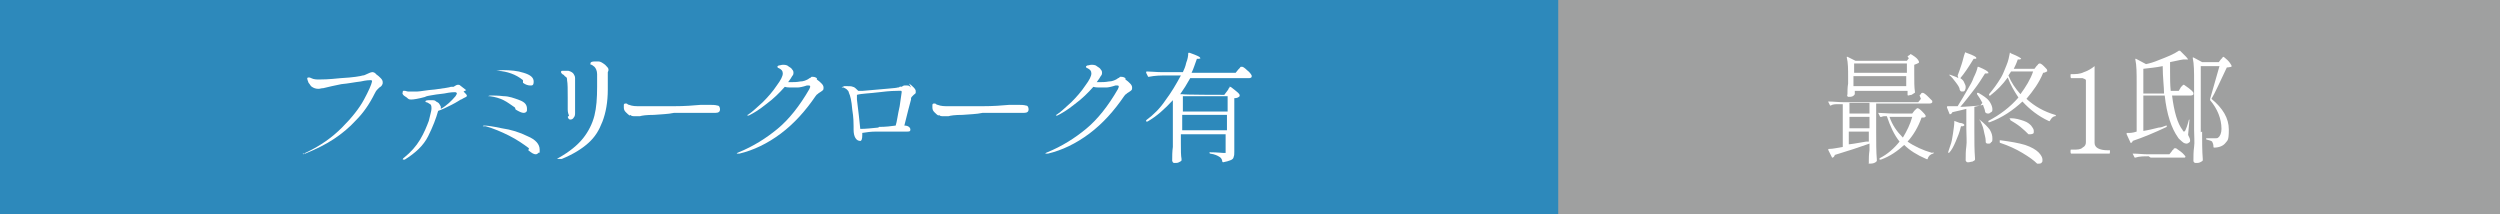 <?xml version="1.0" encoding="UTF-8"?>
<svg xmlns="http://www.w3.org/2000/svg" version="1.1" viewBox="0 0 374.3 32.1">
  <defs>
    <style>
      .cls-1 {
        fill: #9fa0a0;
        mix-blend-mode: multiply;
      }

      .cls-1, .cls-2, .cls-3 {
        stroke-width: 0px;
      }

      .cls-1, .cls-4 {
        isolation: isolate;
      }

      .cls-2 {
        fill: #2d89bb;
      }

      .cls-3 {
        fill: #fff;
      }
    </style>
  </defs>
  <g class="cls-4">
    <g id="_レイヤー_1" data-name="レイヤー 1">
      <rect class="cls-2" width="374.3" height="32.1"/>
      <rect class="cls-1" x="233.3" width="141.1" height="32.1"/>
      <g>
        <path class="cls-3" d="M45.5,23.1c0,0,.1-.2.4-.3,2.1-1,3.8-2.2,5.3-3.7,1.5-1.5,2.6-2.9,3.3-4.2.7-1.3,1.1-2.2,1.2-2.7,0-.1,0-.2-.2-.2s-.6,0-1.5.2c-.9.1-1.8.3-2.9.4-1,.2-1.9.4-2.7.6-.3,0-.5.1-.7.1-.4,0-.7-.1-1-.3-.2-.1-.3-.4-.5-.6-.1-.3-.2-.5-.2-.6s0-.2.2-.2.2,0,.4.1c.4.2.8.2,1.2.2s1.3,0,3.2-.2c1.9-.1,3-.3,3.3-.4.2,0,.4-.1.6-.2.4-.2.7-.3.8-.3s.4,0,.6.3c.3.2.5.4.7.6.2.2.3.4.3.6s0,.3-.1.4c0,.1-.2.3-.4.4,0,0-.1.1-.3.3-.2.2-.3.4-.4.6-.8,1.6-1.7,2.9-2.8,4-1,1.1-2.1,2-3.3,2.8s-2.6,1.5-4.3,2.2c-.1,0-.2,0-.3,0s-.1,0-.1,0Z"/>
        <path class="cls-3" d="M69.4,13.7c.3.3.5.5.5.6s0,.1-.1.2c0,0-.2.1-.4.2-.2.1-.3.2-.4.2-.2.1-.6.4-1.4.8-.8.4-1.4.7-2,.9-.3,1.1-.8,2.4-1.5,3.8s-1.9,2.5-3.5,3.5c0,0-.2,0-.2,0,0,0-.1,0-.1,0s0-.2.2-.3c1-.8,1.8-1.7,2.4-2.7.6-1,1-2,1.3-2.8.2-.9.4-1.5.4-1.8s0-.6-.2-.7-.4-.3-.6-.3c0,0-.1,0-.1-.1,0-.2.3-.2.8-.2s.6,0,.8.2c.2.1.4.2.5.4.1.2.2.3.2.4s0,.1,0,.2c0,0,0,.1,0,.1.9-.5,1.6-1.2,2.2-1.9.1-.2.2-.3.2-.4,0-.1-.1-.2-.3-.2s-.6,0-1.6.2c-.9.1-1.6.2-2.1.3-.6.1-.8.2-.7.2-1.1.3-1.8.4-2.1.4s-.4,0-.7-.3c-.3-.2-.5-.3-.6-.5s0-.2,0-.3,0-.2.1-.2.1,0,.2,0c.2,0,.3.1.5.1.1,0,.3,0,.5,0s.5,0,.9,0c.4,0,1.3-.2,2.6-.3,1.4-.2,2.2-.3,2.4-.4h.4c.3-.2.5-.3.6-.3s.1,0,.2,0c0,0,.1,0,.2.1.3.2.6.5.9.7Z"/>
        <path class="cls-3" d="M79.2,22.2c-.8-.6-1.8-1.3-3-1.9-1.2-.6-2.4-1.1-3.5-1.4,0,0,0,0-.2,0,0,0-.1,0-.2,0,0,0,0,0,0,0,0,0,0-.1.2-.1.4,0,1.2.1,2.6.4,1.4.2,2.7.6,3.9,1.2,1.2.5,1.8,1.2,1.8,2s0,.3-.2.5c-.1.1-.2.2-.4.2-.3,0-.6-.2-1.1-.6ZM77.1,16.1c-.6-.4-1.1-.8-1.7-1.1s-1.3-.5-2.1-.6c0,0-.1,0-.2,0,0,0,0,0,0,0,0,0,.1-.1.4-.1.4,0,1.1,0,1.9.1.8,0,1.6.3,2.4.6s1.1.7,1.1,1.3,0,.3-.1.4c0,.1-.2.2-.4.2-.3,0-.7-.2-1.2-.5ZM78.3,12c-1.1-.9-2.4-1.3-3.7-1.4-.2,0-.2,0-.3,0,0,0,0,0,0,0s0,0,0,0c.1,0,.5-.1,1-.1,1.1,0,2.2.1,3.1.4,1,.3,1.5.7,1.5,1.3s-.2.6-.5.6-.7-.1-1.1-.4Z"/>
        <path class="cls-3" d="M83.4,23.8s.1-.1.3-.2c1.6-.9,2.8-1.9,3.6-2.9.8-1,1.4-2.2,1.7-3.4.3-1.2.4-2.6.4-4.3s0-1.1,0-1.9c0-.5-.2-.9-.4-1.1-.1-.1-.3-.2-.4-.3-.1,0-.2,0-.2-.1s0,0,0-.1c0-.2.2-.3.7-.3s.3,0,.5,0c.3,0,.6.2,1,.5.3.3.5.5.5.7s0,.2-.1.4c0,0,0,.1,0,.3,0,.1,0,.3,0,.5,0,.5,0,1.1,0,1.8,0,1.9-.3,3.5-.8,4.8s-1.1,2.3-2.1,3.2c-1,.9-2.3,1.7-4,2.4-.1,0-.2,0-.3,0s0,0,0,0ZM85.2,17.3c-.1-.2-.2-.5-.2-.9s0-.3,0-.7c0-.4,0-.8,0-1.1,0-1.2,0-2.1-.1-2.6,0-.2,0-.4-.2-.5s-.2-.2-.3-.3c-.1,0-.2-.1-.3-.2,0,0-.1-.1-.1-.2s0-.2.2-.2c.2,0,.3,0,.5,0s.3,0,.4,0c.4.1.7.3.8.5s.2.3.2.6,0,.3,0,.5c0,.3,0,.9,0,1.9v1.4c0,.2,0,.5,0,.9,0,.3,0,.5,0,.5,0,.2,0,.5-.2.7-.1.2-.3.3-.5.3s-.3-.1-.4-.4Z"/>
        <path class="cls-3" d="M94.3,17.3c-.2-.1-.4-.3-.6-.5s-.3-.4-.3-.7,0-.3,0-.4c0-.1.1-.2.2-.2s0,0,.2,0c.1,0,.2.2.4.2.5.2,1,.2,1.6.2.5,0,1.3,0,2.4,0,1.1,0,2,0,2.7,0,1.6,0,2.9-.1,4-.2.6,0,1.1,0,1.4,0s.8,0,1.1.1c.3,0,.4.3.4.6s-.2.5-.7.5c-.2,0-.6,0-1,0h-5.2c-.9.2-1.9.2-3,.3-1.1,0-1.8.1-2.1.2-.3,0-.5,0-.7,0-.3,0-.6,0-.7-.2Z"/>
        <path class="cls-3" d="M122.3,11.9c.3.2.5.4.7.6.2.2.3.4.3.6s0,.3-.1.4c0,0-.2.2-.4.3-.2.1-.3.2-.4.3-.1,0-.2.2-.3.3-1.5,2.2-3.2,4.1-5.2,5.6s-4.1,2.5-6.2,3c0,0-.1,0-.2,0-.1,0-.2,0-.2,0s0-.1.3-.2c2.2-.9,4.1-2.1,5.8-3.5s3.3-3.4,4.8-6c0-.1.1-.2.1-.3,0-.1,0-.2-.2-.2s-.1,0-.3,0c-.6.2-1.1.3-1.4.3s-.6,0-.9,0-.7,0-1-.1c-.8.9-1.7,1.8-2.8,2.6-1.1.9-2,1.4-2.6,1.7-.1,0-.2,0-.2,0s0,0,0,0,0,0,0-.1c0,0,.1,0,.2-.1.6-.4,1.2-1,2.1-1.8.8-.8,1.5-1.6,2.1-2.5.6-.8.9-1.4.9-1.8s-.2-.6-.6-.8c-.1,0-.2-.1-.2-.2s0-.1.2-.2c.2,0,.4-.1.6-.1s.6,0,.8.2c.3.2.5.3.6.5.2.2.2.4.2.5s0,.3-.2.5c-.1.2-.3.5-.6.9h.3c.5,0,1,0,1.5-.1.5,0,.9-.2,1.1-.3,0,0,.2-.1.3-.2.1,0,.2-.1.3-.2,0,0,.1,0,.2,0,.1,0,.3,0,.6.2Z"/>
        <path class="cls-3" d="M136.1,12.5c.3.2.5.4.7.6.2.2.3.4.3.5s0,.2,0,.3-.2.2-.3.3c0,0,0,0-.2.2,0,0-.2.2-.2.3,0,0,0,.2,0,.2l-.4,1.5-.6,2.4c.6,0,.9.3.9.6s-.2.3-.5.3-.5,0-.8,0c-.6,0-1.1,0-1.5,0-.7,0-1.5,0-2.3,0-.8,0-1.5.1-2.1.2,0,0,0,.2,0,.3,0,.6-.1.9-.3.9-.6,0-1-.6-1-1.7v-.5c0-.4,0-1.3-.2-2.5-.1-1.3-.3-2.1-.5-2.5,0-.2-.2-.4-.3-.5s-.3-.2-.5-.3c0,0-.1,0-.2,0,0,0-.1,0-.1,0,0,0,0,0,0,0,0,0,.1-.1.4-.2.1,0,.3,0,.5,0,.3,0,.6,0,.8.1.2,0,.5.3.8.6h0c0,0,.7,0,.7,0,3.2-.3,5-.4,5.2-.5.1,0,.2,0,.3-.1s.1,0,.2,0c.2,0,.3-.2.5-.2.1,0,.2,0,.4,0s.3,0,.6.3ZM131.6,19c1,0,1.8-.1,2.5-.2.2-.6.3-1.6.6-2.9.2-1.3.3-2,.3-2.1s0-.2-.1-.2c0,0-.2,0-.5,0s-1.1,0-2.7.2-2.7.2-3.4.4c0,.2,0,.4,0,.7.2,1.7.4,3.2.5,4.4.8,0,1.7-.1,2.7-.2Z"/>
        <path class="cls-3" d="M140.5,17.3c-.2-.1-.4-.3-.6-.5s-.3-.4-.3-.7,0-.3,0-.4c0-.1.1-.2.2-.2s0,0,.2,0c.1,0,.2.2.4.2.5.2,1,.2,1.6.2.5,0,1.3,0,2.4,0,1.1,0,2,0,2.7,0,1.6,0,2.9-.1,4-.2.6,0,1.1,0,1.4,0s.8,0,1.1.1c.3,0,.4.3.4.6s-.2.5-.7.5c-.2,0-.6,0-1,0h-5.2c-.9.2-1.9.2-3,.3-1.1,0-1.8.1-2.1.2-.3,0-.5,0-.7,0-.3,0-.6,0-.7-.2Z"/>
        <path class="cls-3" d="M168.5,11.9c.3.2.5.4.7.6.2.2.3.4.3.6s0,.3-.1.4c0,0-.2.2-.4.3-.2.1-.3.2-.4.3-.1,0-.2.2-.3.3-1.5,2.2-3.2,4.1-5.2,5.6s-4.1,2.5-6.2,3c0,0-.1,0-.2,0-.1,0-.2,0-.2,0s0-.1.3-.2c2.2-.9,4.1-2.1,5.8-3.5s3.3-3.4,4.8-6c0-.1.1-.2.1-.3,0-.1,0-.2-.2-.2s-.1,0-.3,0c-.6.2-1.1.3-1.4.3s-.6,0-.9,0-.7,0-1-.1c-.8.9-1.7,1.8-2.8,2.6-1.1.9-2,1.4-2.6,1.7-.1,0-.2,0-.2,0s0,0,0,0,0,0,0-.1c0,0,.1,0,.2-.1.6-.4,1.2-1,2.1-1.8.8-.8,1.5-1.6,2.1-2.5.6-.8.9-1.4.9-1.8s-.2-.6-.6-.8c-.1,0-.2-.1-.2-.2s0-.1.2-.2c.2,0,.4-.1.6-.1s.6,0,.8.2c.3.2.5.3.6.5.2.2.2.4.2.5s0,.3-.2.5c-.1.2-.3.5-.6.9h.3c.5,0,1,0,1.5-.1.5,0,.9-.2,1.1-.3,0,0,.2-.1.3-.2.1,0,.2-.1.3-.2,0,0,.1,0,.2,0,.1,0,.3,0,.6.2Z"/>
        <path class="cls-3" d="M183.9,13.4c0,0,0-.1.1-.2s.1-.1.1-.2,0,0,.1,0c.1,0,.3.2.7.5.4.3.6.5.7.7,0,0,0,.1,0,.2-.2.2-.4.3-.8.3v8c0,.3,0,.6-.1.8,0,.2-.2.4-.5.5-.2.1-.6.2-1.1.3h0s0,0-.1-.1c0-.3-.2-.6-.4-.7-.3-.2-.7-.4-1.4-.5,0,0-.1,0-.1-.1h0c0-.1,0-.2.1-.1,1.1,0,1.7.1,2,.1s.3,0,.3,0c0,0,0-.2,0-.3v-2.5h-6.7v1.3c0,1.1,0,1.9.1,2.4,0,0,0,.1,0,.2,0,.1-.2.2-.4.3s-.4.1-.6.1-.2,0-.3-.1c0,0-.1-.2-.1-.2,0-.7,0-1.4.1-2.1,0-.7,0-1.5,0-2.6v-4.4c-1.2,1.3-2.4,2.4-3.8,3.2,0,0-.1,0-.2,0,0,0,0-.2,0-.2,1.1-.8,2.1-1.8,2.9-3,.9-1.2,1.6-2.4,2.3-3.7h-2.2c-.8,0-1.6,0-2.6.2h0c0,0-.1,0-.1,0l-.3-.6h0c0-.1,0-.2.1-.2.6,0,1.4.1,2.2.1h3.2c.2-.4.4-.9.5-1.4.2-.5.3-1,.3-1.4,0-.1,0-.1.2-.1,1.1.4,1.6.6,1.6.8s0,0-.2.1h-.3c-.3.8-.5,1.5-.8,2.1h6.6l.4-.5c0,0,.1-.1.2-.2s.1-.2.2-.2c0,0,.1,0,.2,0,.1,0,.4.2.7.5.4.3.6.6.7.8,0,0,0,.1,0,.2,0,.1-.2.2-.4.2h-8.8c-.5.9-1,1.7-1.5,2.4h.3c0,.1,6.3.1,6.3.1l.3-.4ZM183.8,16.7v-2.3h-6.7v2.3h6.7ZM177,17.2v2.3h6.7v-2.3h-6.7Z"/>
      </g>
      <g>
        <path class="cls-3" d="M287.4,14.3c0,0,0-.1.2-.2,0-.1.1-.2.2-.2s0,0,.1,0c.1,0,.4.2.7.5s.6.6.7.7c0,0,0,.1,0,.2,0,.1-.2.2-.4.2h-8v4.3c0,1.5,0,2.9.1,4.1,0,0,0,.1,0,.2-.2.3-.6.4-1,.4s-.2,0-.2-.1,0-.2,0-.3c0-.4,0-.9.1-1.6v-1c-1.4.5-3.2,1.1-5.2,1.7,0,.1-.1.3-.3.4,0,0,0,0,0,0,0,0-.1,0-.1,0l-.6-1.2s0,0,0,0c0,0,0,0,.1-.1.7,0,1.4-.2,2.1-.3v-6.4h-.7c-.4,0-.8,0-1.1.2h0s0,0-.1,0l-.3-.6s0,0,0,0c0,0,0,0,.1,0,.7,0,1.4.1,2.2.1h11.2l.4-.5ZM285.6,8.5s0-.1.2-.2.2-.2.2-.2c.1,0,.3.1.7.4s.5.5.6.7c0,0,0,.1,0,.2-.2.1-.4.2-.7.3v1.4c0,1.1,0,2,.1,2.6,0,0,0,.1,0,.2-.1,0-.3.2-.5.3-.2,0-.4.1-.5.1h0c0,0-.1,0-.1-.1v-.6h-7.9v.5c0,0-.1.2-.3.3s-.4.1-.6.1-.1,0-.2-.1,0-.2,0-.3c0-.4,0-1,.1-1.6v-1c0-1.1,0-2.1-.2-2.9h0c0,0,0-.1,0-.1,0,0,0,0,.1,0l1.2.6h7.7l.3-.4ZM276.9,17h3v-1.6h-3v1.6ZM276.9,19.2h3v-1.7h-3v1.7ZM276.9,21.6c.9-.1,1.8-.3,2.5-.4h.4v-1.5h-3v1.9ZM285.5,10.9v-1.4h-7.9v1.4h7.9ZM277.5,11.4v1.5h7.9v-1.5h-7.9ZM289.4,22.8c0,0,.1,0,.1.1,0,0,0,.1-.1.1-.4.1-.7.4-.8.8,0,0,0,.1-.2,0-1.4-.6-2.5-1.3-3.3-2.1-1,.9-2.1,1.7-3.5,2.2,0,0-.2,0-.2,0h0c0-.1,0-.2,0-.2,1.2-.6,2.2-1.5,3-2.5-.8-1-1.4-2.3-1.9-3.8h-.4c-.1,0-.2,0-.4.1,0,0-.2,0-.2,0l-.3-.6s0,0,0,0c0,0,0,0,.1,0,.6,0,1.4.1,2.2.1h2.8l.3-.4s.1-.1.2-.2.2-.2.3-.2.3.1.6.4c.3.3.5.5.6.7,0,0,0,.1,0,.2,0,0-.1,0-.2.1,0,0-.2,0-.4,0-.5,1.4-1.2,2.6-2.1,3.6,1,.7,2.3,1.3,3.7,1.7ZM282.9,17.5c.4,1.2,1.1,2.2,2,3.1.6-1,1.1-2,1.4-3.1h-3.5Z"/>
        <path class="cls-3" d="M292.5,18.1s0,0,.1,0l.8.3c.4,0,.7.2.7.3s0,.1-.2.2h-.3c-.2.9-.5,1.6-.8,2.3-.3.7-.6,1.3-1,1.7,0,0,0,0,0,0,0,0,0,0-.1,0h0c0,0,0-.1,0-.2.1-.3.2-.6.3-.9.2-.5.3-1.1.4-1.8.1-.7.2-1.3.2-1.8,0,0,0,0,0-.1ZM293.1,11.3c.2-.5.4-1.1.6-1.7.2-.6.3-1.2.5-1.7,0-.1,0-.1.2,0,.6.2,1,.4,1.2.5.2.1.3.2.3.3s0,0-.1.1h-.3c-.8,1.3-1.4,2.2-2,2.9.3.2.5.4.6.7.1.2.2.4.2.6s0,.3-.1.5-.2.2-.4.2-.2,0-.3-.1c0,0,0,0-.1-.2,0-.3-.3-.7-.6-1.1-.3-.4-.6-.8-1-1.1,0,0,0,0,0,0s0,0,0,0c0,0,.1,0,.2,0,.5.2.9.3,1.2.5h0ZM296.8,15.4c-.2-.4-.5-.9-.8-1.3,0,0,0-.1,0-.2h0c0,0,.1,0,.2,0,.7.4,1.3.8,1.6,1.2.3.4.5.9.5,1.2s0,.4-.2.5-.2.2-.4.2-.2,0-.4-.1c0,0,0,0-.1-.2,0-.3-.2-.6-.3-1l-1.3.3v3.6c0,1.5,0,2.9.1,4.1,0,0,0,.1,0,.2,0,.1-.2.2-.4.3-.2,0-.4.1-.6.1s-.2,0-.3-.1-.1-.2-.1-.2c0-.7,0-1.4.1-2.1s0-1.5,0-2.6v-3l-.8.2-1.3.3c0,.1-.2.3-.3.3h0s0,0-.1,0l-.4-1h0c0-.1,0-.2.1-.2.2,0,.5,0,.6,0,.4,0,.7,0,.9,0,.5-.8,1.1-1.8,1.6-2.7.3-.5.6-1,.8-1.6.3-.6.5-1.1.6-1.6,0,0,0,0,0,0,0,0,0,0,.1,0,1,.4,1.5.7,1.5.9s0,0-.2.1h-.3c-.5.8-1,1.6-1.7,2.5-.7.9-1.3,1.7-2,2.5.6,0,1.6-.1,3-.2ZM296.3,18s0,0,0,0c0,0,.1,0,.2,0,.6.5,1.1,1,1.4,1.4.3.5.4.9.4,1.3s0,.5-.2.6c-.1.2-.2.2-.4.2s-.3,0-.4-.2c0,0,0-.1,0-.2,0-.5-.2-1-.3-1.6s-.4-1.1-.6-1.6c0,0,0,0,0,0ZM298,14.3c0,0-.1,0-.2,0h0c0-.1,0-.2,0-.2.6-.7,1.2-1.5,1.8-2.5.3-.5.5-1.1.8-1.8s.4-1.3.5-1.8c0-.1,0-.2.2,0,1,.4,1.5.7,1.5.8s0,0-.2.1h-.3c-.2.6-.4,1-.6,1.4h3.1l.3-.4s.1-.1.2-.2c0-.1.2-.2.3-.2s.3.1.6.4c.3.3.5.5.5.6,0,0,0,.1,0,.2-.1,0-.3.2-.6.2-.6,1.5-1.5,2.7-2.5,3.9,1.2,1.1,2.6,1.9,4.3,2.4,0,0,.1,0,.1.1,0,0,0,.1-.1.1-.3,0-.6.3-.8.7,0,0,0,.1-.2,0-1.5-.7-2.8-1.7-3.9-2.9-1.4,1.3-3,2.4-4.9,3.1,0,0-.2,0-.2,0h0s0,0,0-.1,0,0,0-.1c1.7-.9,3.2-2,4.5-3.5-.6-.9-1.2-1.9-1.6-3-.8,1.1-1.6,1.9-2.5,2.6ZM299.4,21.1s0,0,0-.1c0,0,0,0,.1,0,1.5.2,2.7.4,3.7.7.9.3,1.6.7,2,1.1.4.4.6.8.6,1.1s0,.3-.1.4c0,.1-.2.2-.4.2s-.1,0-.2,0c0,0,0,0-.1,0-.5-.5-1.2-1-2.2-1.6-1-.6-2.1-1.1-3.3-1.5,0,0-.1,0-.1-.1ZM300.8,17.7c0,0,.1,0,.2,0,.8,0,1.4.2,2,.4s.9.5,1.1.7c.2.3.4.5.4.8s0,.3-.1.4c0,0-.2.1-.4.1s-.1,0-.2,0c0,0,0,0-.1,0-.3-.3-.7-.7-1.2-1.1-.5-.4-1-.7-1.5-1,0,0-.1-.1,0-.2ZM301.1,10.7l-.4.6c.4,1,1,1.9,1.8,2.8.8-1.1,1.5-2.2,1.9-3.4h-3.4Z"/>
        <path class="cls-3" d="M310.1,23c0,0-.1,0-.1-.3s0-.3.1-.3h.3c.6,0,1.1,0,1.4-.3.4-.2.5-.5.5-.8v-8.6c0-.4,0-.6,0-.7,0-.1-.2-.2-.5-.3-.2,0-.7,0-1.4,0h-.3c0,0-.1,0-.1-.3s0-.3.1-.3c.7,0,1.3,0,1.9-.3.6-.2,1.1-.5,1.6-.9,0,0,0,0,0,0,0,0,0,0,0,.1v11.4c0,.7.7,1.1,2,1.1h.3s0,0,0,0c0,0,0,.1,0,.2,0,.2,0,.3-.1.3h-5.9Z"/>
        <path class="cls-3" d="M320.9,19.6c.7-.1,1.5-.3,2.3-.5.3,0,.6-.1,1.1-.3h0c0,0,.1,0,.1,0h0c0,.1,0,.2,0,.2-1.9.9-3.6,1.6-5.1,2.1,0,.2-.2.3-.3.3,0,0,0,0,0,0,0,0,0,0,0,0l-.6-1.3c0,0,0-.1,0-.2,0,0,.2,0,.3,0,0,0,.2,0,.2,0,0,0,.4,0,1-.2v-7.3c0-1.4,0-2.6-.2-3.5h0c0,0,0-.1,0-.1,0,0,0,0,.1,0l1.5.8c.5-.1,1.2-.3,1.9-.6,1.3-.5,2.3-.9,3-1.4,0,0,.1,0,.2,0,.4.4.7.7.9.9.2.2.3.4.3.4s0,0-.3,0h-.4c-.7.1-1.4.3-2,.4,0,.3,0,.7,0,1.2,0,1.2,0,2.2.1,3.1h1.2l.3-.5s0-.1.2-.2c0,0,.1-.2.2-.2,0,0,0,0,.1,0,0,0,.3.2.7.5.4.3.6.5.7.7,0,0,0,.1,0,.2,0,.1-.2.2-.4.2h-2.8c.3,2.4.8,4.2,1.6,5.2,0,.1.1.2.2.2,0,0,.1,0,.2-.2.1-.2.3-.7.5-1.5,0,0,0-.1.1-.1s0,0,0,0,0,0,0,.1l-.2,2.2c.2.4.3.6.3.8s0,.2-.1.3-.3.2-.4.2-.4,0-.7-.3-.5-.4-.6-.6c-1-1.4-1.7-3.5-2-6.3h-3.2v5.1ZM321.7,23.4c-.7,0-1.4,0-2,.2h0s0,0-.1,0l-.3-.6s0,0,0,0c0,0,0,0,.1,0,.7,0,1.4.1,2.2.1h3.2l.4-.5s0-.1.2-.2c0-.1.1-.2.2-.2s.1,0,.2,0c0,0,.3.2.7.5s.6.6.7.7c0,0,0,0,0,0,0,0,0,.2-.1.2s-.2,0-.3,0h-4.8ZM320.9,10.3v3.7h3.1c0-1-.2-2.4-.2-4.1-1,.2-2,.3-2.9.4ZM329.7,19.7c0,1.5,0,2.9.1,4.1,0,0,0,.1,0,.2,0,.1-.2.2-.4.3s-.4.1-.6.1-.2,0-.3-.1-.1-.2-.1-.2c0-.7,0-1.4.1-2.1s0-1.5,0-2.6v-7.2c0-1.4,0-2.6-.2-3.5h0c0,0,0-.1,0-.1,0,0,0,0,.1,0l1.3.7h2.5l.3-.4s.1-.1.2-.2c0-.1.2-.2.2-.2s.3.2.6.5c.3.3.5.6.6.8,0,0,0,.1,0,.2-.1,0-.4.1-.7.1-1.1,2.3-1.8,3.9-2.3,4.7,1.7,1.4,2.6,2.9,2.6,4.6s-.2,1.6-.5,2-.9.7-1.7.7h0c0,0-.1,0-.1-.1,0-.4-.1-.6-.2-.8-.1-.1-.4-.2-.8-.3,0,0-.1,0-.1-.1s0-.1.1-.1h1.3c.2,0,.3,0,.4-.1.3-.2.5-.7.5-1.3,0-1.5-.6-3-1.7-4.3,0,0,0-.1,0-.2.4-1.4.9-3.1,1.4-4.9h-2.8v9.9Z"/>
      </g>
    </g>
  </g>
</svg>